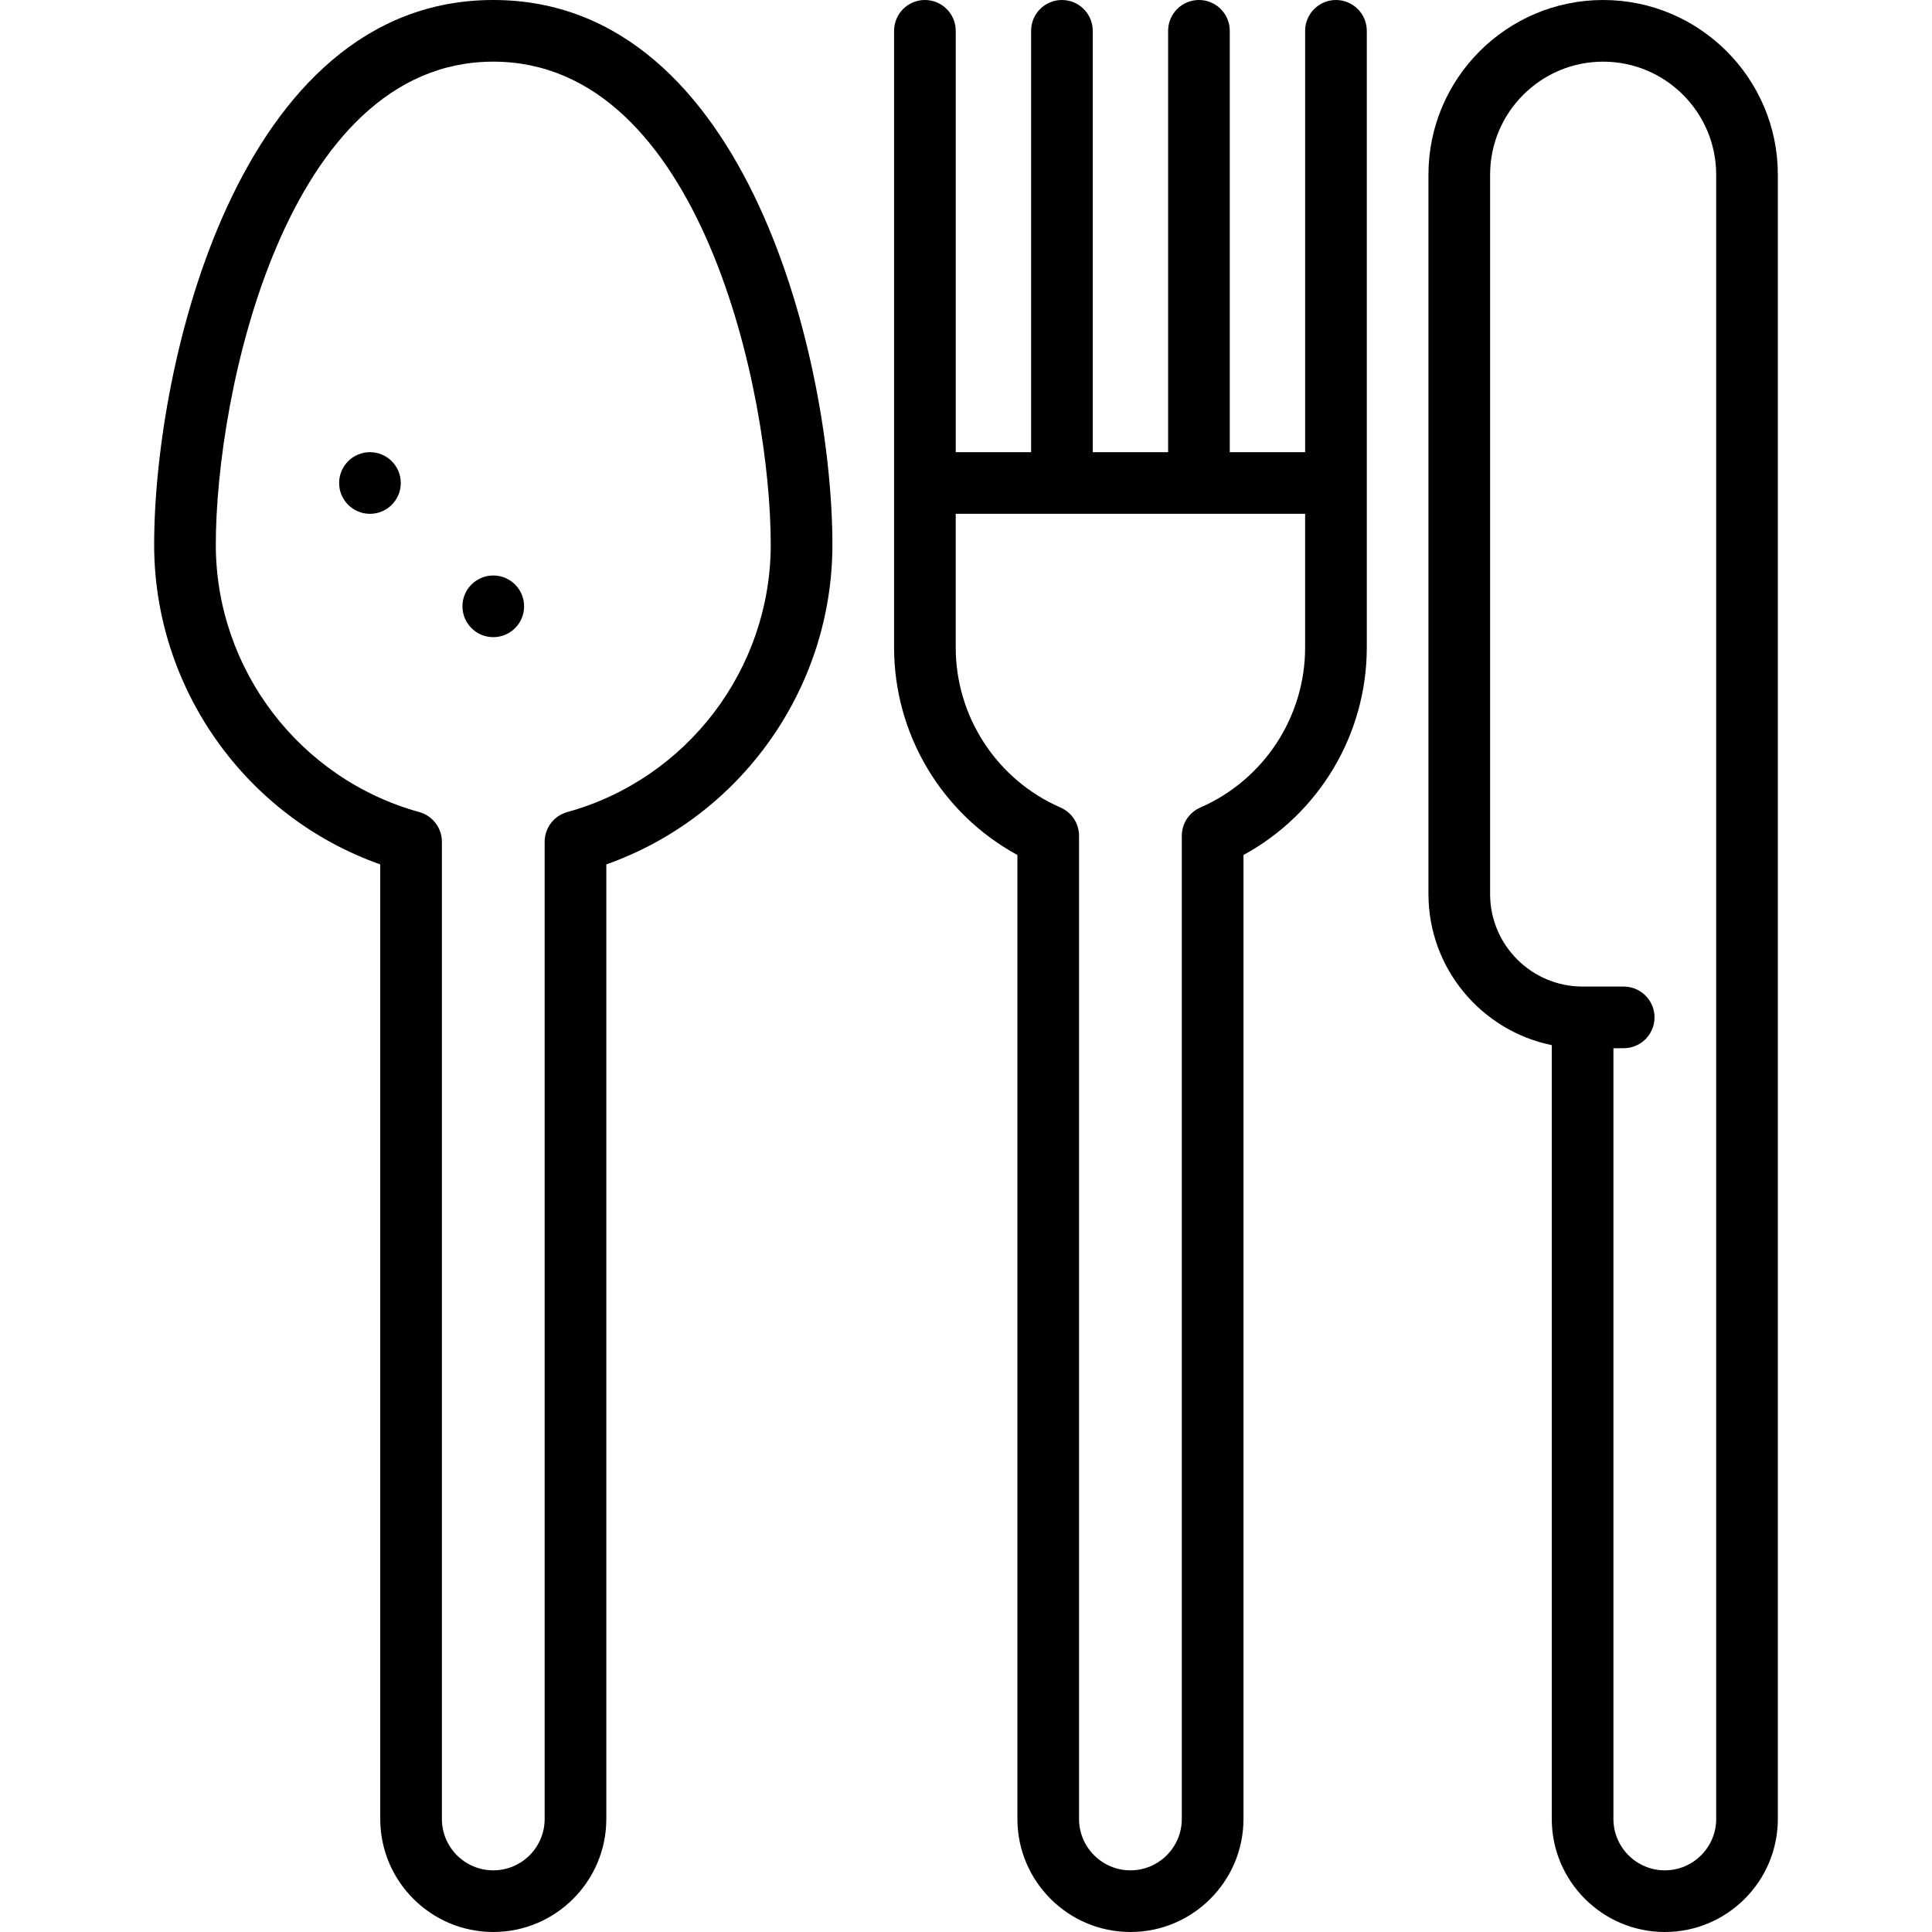 <?xml version="1.0" encoding="iso-8859-1"?>
<!-- Uploaded to: SVG Repo, www.svgrepo.com, Generator: SVG Repo Mixer Tools -->
<svg fill="#000000" height="800px" width="800px" version="1.1" id="Layer_1" xmlns="http://www.w3.org/2000/svg" xmlns:xlink="http://www.w3.org/1999/xlink" 
	 viewBox="0 0 512 512" xml:space="preserve">
<g>
	<g>
		<path d="M130.723,0C62.819,0,40.851,97.246,40.851,144.34c0,38.173,24.342,72.159,59.915,84.733v252.969
			c0,16.519,13.438,29.957,29.957,29.957c16.519,0,29.957-13.438,29.957-29.957V229.073c35.573-12.573,59.915-46.559,59.915-84.733
			C220.596,97.246,198.628,0,130.723,0z M150.336,215.207c-3.543,0.978-5.996,4.201-5.996,7.875v258.961
			c0,7.509-6.108,13.617-13.617,13.617c-7.509,0-13.617-6.108-13.617-13.617V223.082c0-3.675-2.453-6.898-5.996-7.875
			c-31.746-8.766-53.919-37.908-53.919-70.866c0-40.099,18.516-128,73.532-128c55.016,0,73.532,87.901,73.532,128
			C204.255,177.299,182.082,206.441,150.336,215.207z"/>
	</g>
</g>
<g>
	<g>
		<path d="M354.043,0c-4.512,0-8.17,3.658-8.17,8.17v111.66h-19.971V8.17c0-4.512-3.658-8.17-8.17-8.17
			c-4.512,0-8.17,3.658-8.17,8.17v111.66h-19.971V8.17c0-4.512-3.658-8.17-8.17-8.17c-4.512,0-8.17,3.658-8.17,8.17v111.66h-19.972
			V8.17c0-4.512-3.658-8.17-8.17-8.17s-8.17,3.658-8.17,8.17v163.404c0,23.068,12.664,44.108,32.681,55.011v255.457
			c0,16.519,13.438,29.957,29.957,29.957c16.519,0,29.957-13.438,29.957-29.957V226.585c20.017-10.902,32.681-31.942,32.681-55.011
			V8.17C362.213,3.658,358.555,0,354.043,0z M345.872,171.574c0,18.403-10.906,35.06-27.782,42.436
			c-2.975,1.301-4.899,4.24-4.899,7.487v260.545c0,7.509-6.108,13.617-13.617,13.617s-13.617-6.108-13.617-13.617V221.498
			c0-3.247-1.923-6.186-4.899-7.487c-16.878-7.376-27.782-24.034-27.782-42.436V136.17h92.596V171.574z"/>
	</g>
</g>
<g>
	<g>
		<path d="M424.851,0c-25.529,0-46.298,20.769-46.298,46.298v190.638c0,19.727,14.058,36.234,32.681,40.031v205.076
			c0,16.519,13.438,29.957,29.957,29.957c16.519,0,29.957-13.438,29.957-29.957V46.298C471.149,20.769,450.38,0,424.851,0z
			 M454.809,482.043c0,7.509-6.108,13.617-13.617,13.617s-13.617-6.108-13.617-13.617V277.787h2.723c4.512,0,8.17-3.658,8.17-8.17
			c0-4.512-3.658-8.17-8.17-8.17h-10.894c-13.516,0-24.511-10.995-24.511-24.511V46.298c0-16.519,13.438-29.957,29.957-29.957
			c16.519,0,29.957,13.438,29.957,29.957V482.043z"/>
	</g>
</g>
<g>
	<g>
		<circle cx="98.043" cy="128" r="8.17"/>
	</g>
</g>
<g>
	<g>
		<circle cx="130.723" cy="160.681" r="8.17"/>
	</g>
</g>
</svg>